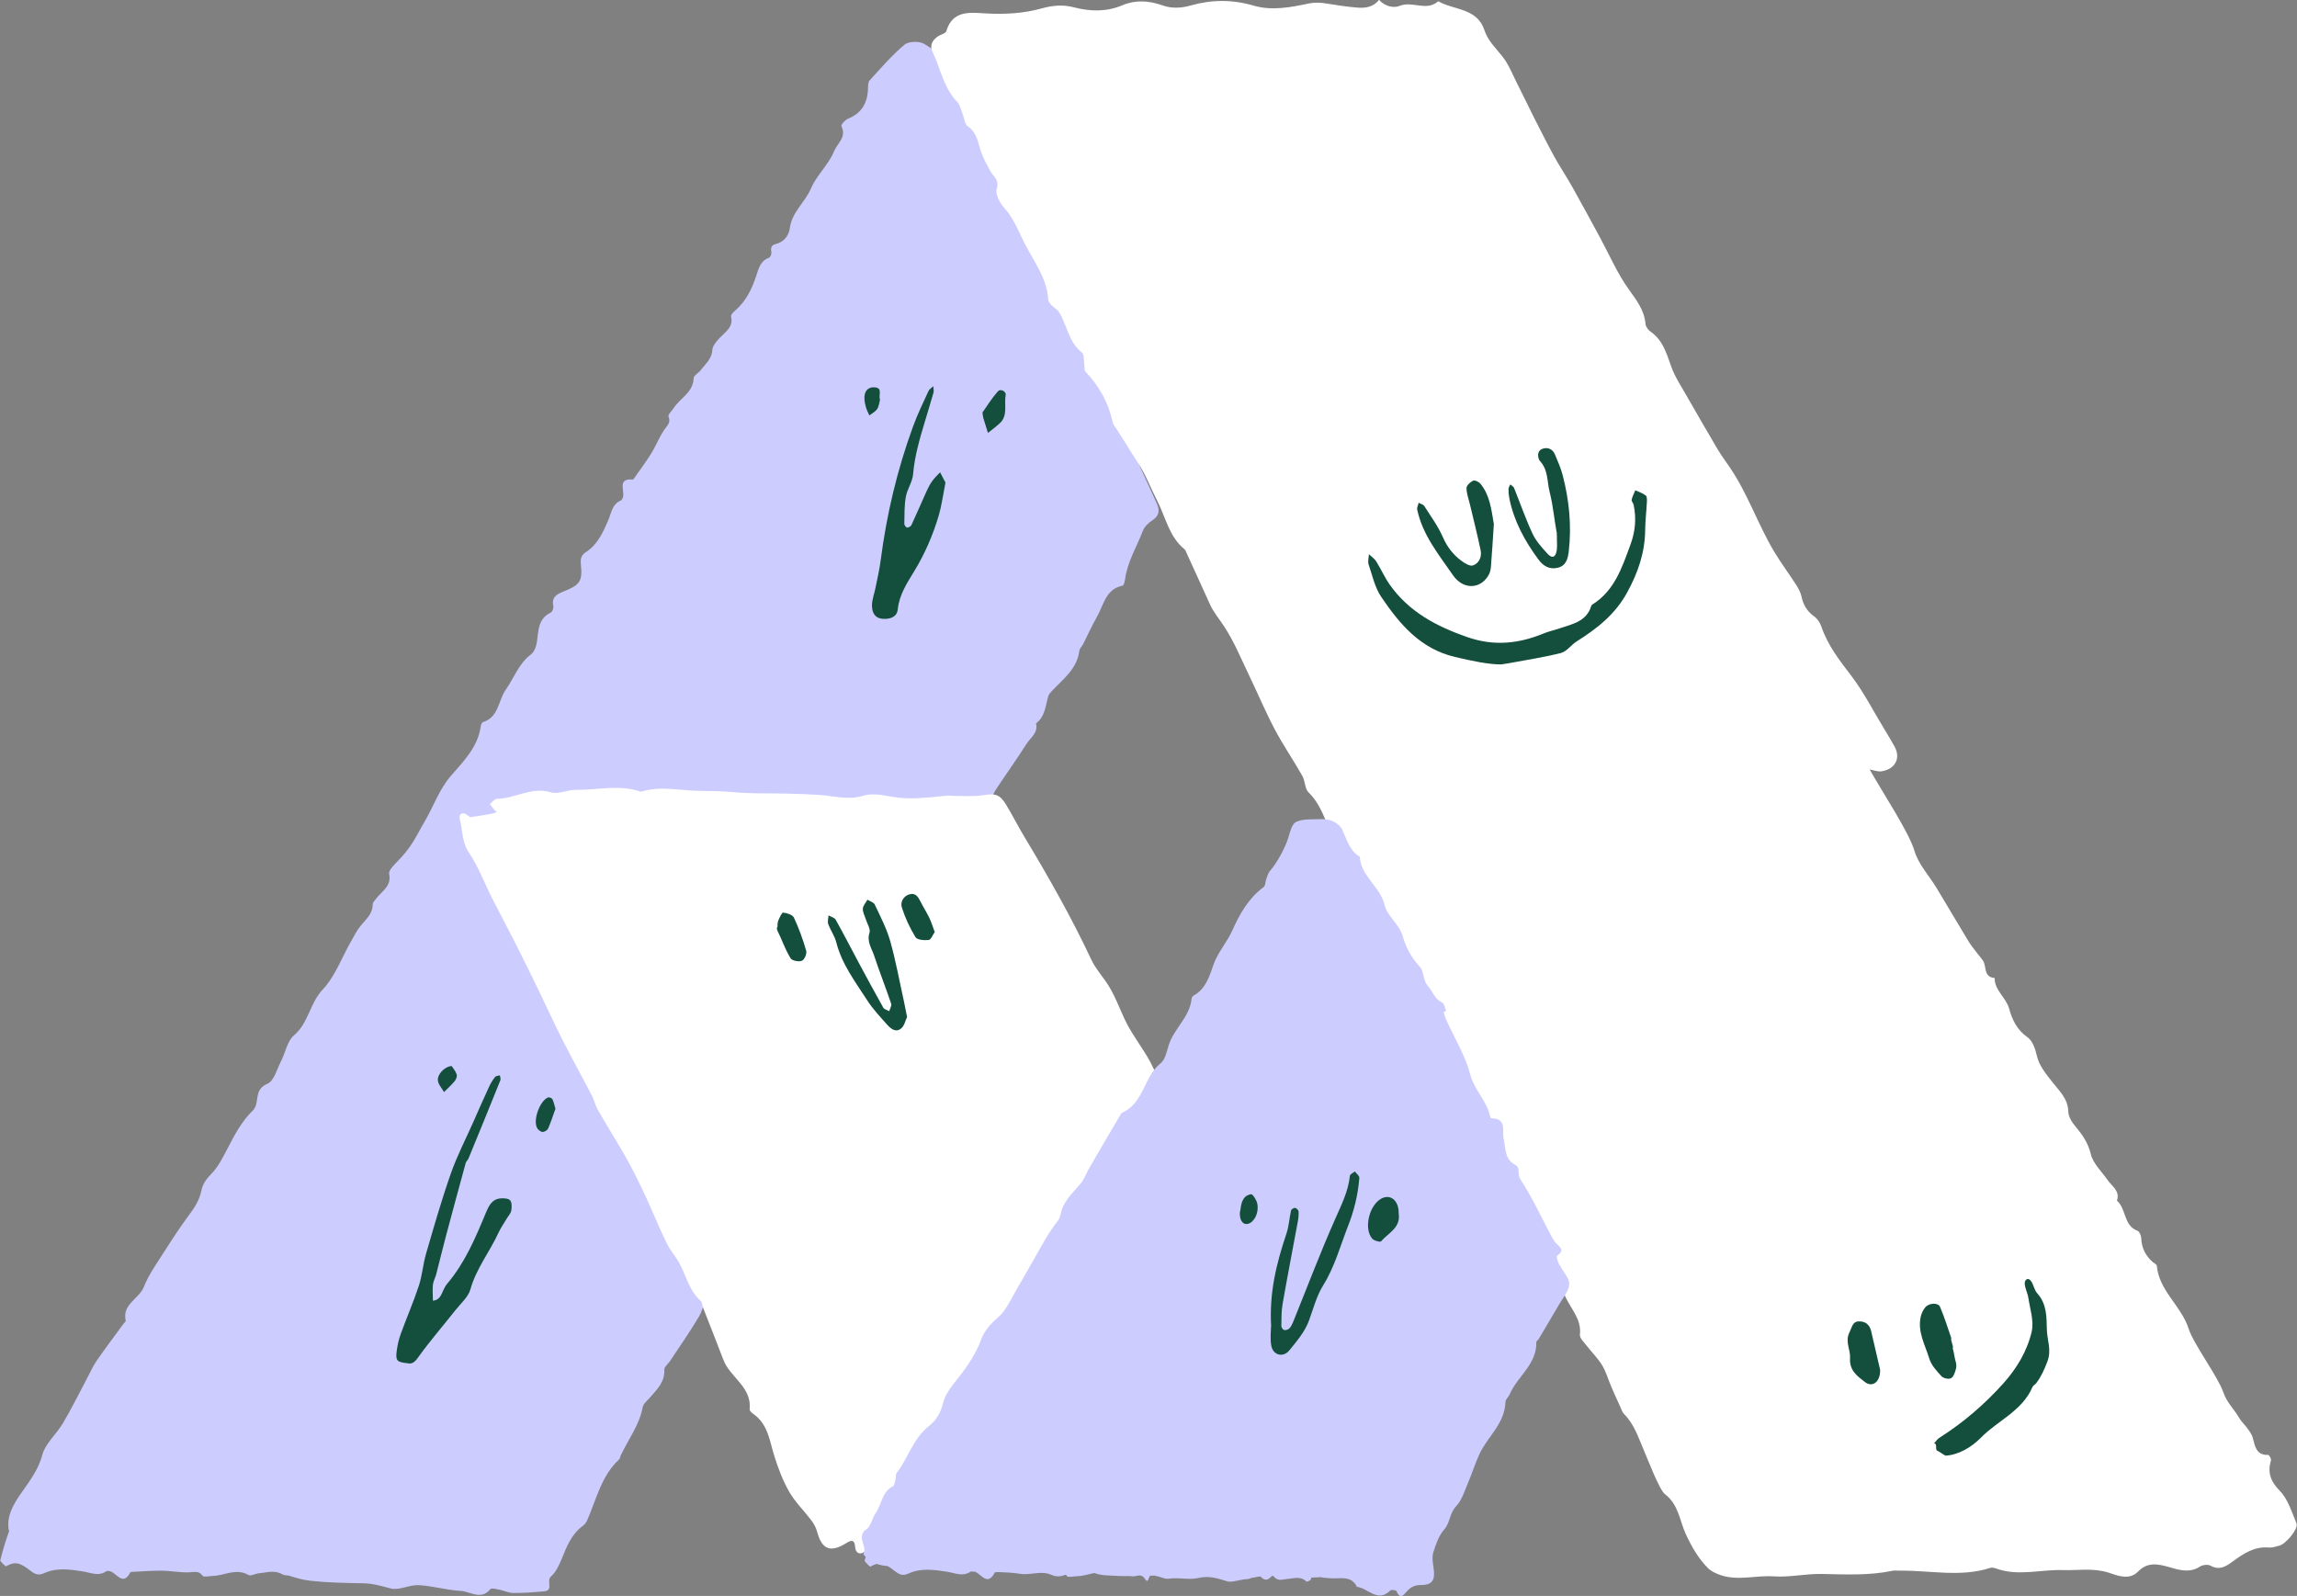 <?xml version="1.0" encoding="UTF-8"?>
<svg id="Ebene_2" data-name="Ebene 2" xmlns="http://www.w3.org/2000/svg" viewBox="0 0 313.95 218.12">
  <rect x="0" y="0" width="313.95" height="218.12" fill="#808080" stroke="none"/>
  <defs>
    <style>
      .cls-1 {
        fill: #144f3d;
      }

      .cls-2 {
        fill: #ccf;
      }

      .cls-3 {
        fill: #fff;
      }
    </style>
  </defs>
  <g id="Ebene_1-2" data-name="Ebene 1">
    <g>
      <path class="cls-2" d="M120.06,112.92c3.32.2,6.65.45,10.18.69.04,0,.29-.08.54-.08,1.31,0,2.44-.36,3.5-1.2.98-.77,1.1-1.75,1.22-2.84.06-.56.34-1.15.65-1.63,1.36-2.07,2.81-4.07,4.13-6.16.55-.87,1.65-1.54,1.32-2.83,1.24-.93,1.29-2.38,1.67-3.7.08-.29.33-.55.55-.78,1.53-1.62,3.4-2.99,3.7-5.45.04-.31.35-.57.5-.87.64-1.26,1.22-2.56,1.92-3.79.91-1.6,1.17-3.76,3.49-4.24.17-.03.3-.54.34-.85.32-2.4,1.59-4.45,2.44-6.65.22-.57.77-1.09,1.3-1.43.9-.58,1.02-1.32.65-2.17-.73-1.69-1.54-3.35-2.29-5.04-.29-.66-.53-1.35-.78-2.02-.2-.54-.31-1.14-.59-1.64-1.19-2.15-3.32-3.84-3.23-6.63,0-.18-.37-.35-.47-.56-.81-1.65-1.72-3.28-2.35-5-.34-.93-.11-2.01-.92-2.88-1.42-1.53-2.65-3.21-2.82-5.42-.02-.23-.19-.48-.37-.65-1.49-1.41-.91-3.96-2.82-5.13-.52-2.5-1.28-4.87-2.84-7-.83-1.14-1.19-2.61-2.28-3.66-.79-.77-1.32-1.76-.97-2.92.22-.7.06-1.25-.5-1.52-2.19-1.04-1.67-3.69-3.14-5.13.36-1.54-.07-2.77-1.39-3.67-.32-2.33-2.47-2.96-4.01-4.03-.64-.44-2.18-.42-2.75.06-1.75,1.45-3.24,3.22-4.79,4.9-.19.21-.2.62-.21.94-.02,2.02-.78,3.51-2.75,4.29-.39.16-.97.84-.89,1,.74,1.54-.52,2.28-.99,3.42-.8,1.94-2.39,3.26-3.19,5.15-.79,1.86-2.59,3.18-2.87,5.39-.12.93-.75,1.88-1.88,2.15-.64.15-.76.51-.64,1.12.05.24-.15.72-.34.78-1.14.4-1.4,1.45-1.7,2.37-.6,1.86-1.41,3.54-2.91,4.84-.25.21-.61.58-.56.8.34,1.45-.73,2.07-1.52,2.9-.45.48-1.01,1.1-1.04,1.68-.07,1.25-.95,1.91-1.58,2.75-.29.4-.96.72-.97,1.1-.07,1.97-1.84,2.72-2.73,4.09-.26.39-.81.9-.71,1.16.33.82-.13,1.16-.53,1.74-.73,1.05-1.19,2.28-1.87,3.37-.75,1.2-1.61,2.33-2.42,3.5-2.45-.23-.92,1.81-1.5,2.64-.05.07-.09.17-.15.2-1.24.52-1.32,1.69-1.78,2.76-.68,1.57-1.42,3.25-2.97,4.27-.71.47-.85.9-.75,1.81.23,2.28-.17,2.74-2.42,3.64-.93.37-1.61.78-1.35,1.97.06.27-.13.79-.35.89-1.76.84-1.67,2.48-1.9,4.03-.09.61-.37,1.36-.82,1.7-1.68,1.27-2.31,3.23-3.45,4.84-1.03,1.47-.93,3.75-3.12,4.41-.15.05-.27.42-.3.65-.4,2.82-2.41,4.76-4.09,6.72-1.59,1.86-2.33,4.11-3.51,6.12-1.33,2.26-1.66,3.43-4.07,5.86-.38.38-.92.99-.83,1.38.36,1.7-1.01,2.36-1.78,3.39-.18.25-.47.52-.47.78,0,1.34-.96,2.07-1.69,2.98-.51.64-.88,1.39-1.29,2.11-1.26,2.21-2.16,4.76-3.86,6.56-1.77,1.88-1.92,4.57-3.93,6.27-.92.78-1.15,2.34-1.76,3.52-.56,1.09-.96,2.71-1.86,3.08-1.72.72-1.17,2.16-1.69,3.22-.07.15-.17.3-.29.42-1.57,1.52-2.55,3.43-3.54,5.34-.61,1.17-1.23,2.4-2.13,3.32-.69.69-1.2,1.42-1.37,2.27-.27,1.38-.99,2.44-1.8,3.52-1.15,1.55-2.21,3.17-3.24,4.8-1.01,1.59-2.15,3.15-2.83,4.88-.66,1.66-3.02,2.37-2.47,4.63.02.1-.2.25-.3.39-1.23,1.68-2.48,3.34-3.67,5.05-.51.73-.86,1.57-1.29,2.36-1.1,2.06-2.13,4.17-3.32,6.18-.88,1.5-2.4,2.76-2.83,4.35-.6,2.24-1.95,3.84-3.17,5.63-.6.89-1.16,1.9-1.38,2.93-.13.61-.15,1.29.01,1.89-.02.04-.04.08-.05.13-.47,1.26-.83,2.56-1.16,3.86.03.03.04.07.07.11.21.25.44.48.69.69,1.22-.71,1.91-.56,3.35.57.72.57,1.16.68,1.94.33,1.68-.76,3.5-.49,5.19-.23,1.15.18,2.18.74,3.28-.03.06-.04.17-.02.25-.02,1.02-.04,1.92,2.33,3.04.14,1.42-.07,2.83-.19,4.25-.18,1.28.01,2.57.29,3.85.22.7-.03,1.24-.23,1.75.48.16.22.89.03,1.36.02,1.63-.03,3.21-1.12,4.91-.13.32.19.95-.2,1.45-.24,1.05-.08,2.08-.48,3.17.14.22.12.51.16.81.16.96.3,1.92.6,2.9.71,2.47.29,4.97.32,7.46.37,1.28.03,2.43.38,3.65.7,1.16.3,2.56-.52,3.84-.45,1.9.1,3.78.68,5.69.78,1.34.07,2.81,1.34,4.1-.24.15-.18.79,0,1.19.07.66.13,1.31.46,1.96.46,1.41,0,2.82-.09,4.22-.23,1.3-.13.23-1.42.91-2.03.65-.58,1.09-1.49,1.43-2.33.71-1.72,1.34-3.44,2.93-4.59.25-.18.46-.48.59-.77,1.26-2.87,1.93-6.06,4.37-8.32.11-.1.11-.32.18-.47,1.04-2.22,2.58-4.19,3.04-6.68.08-.44.57-.82.9-1.2.98-1.14,2.13-2.16,2.05-3.9-.02-.39.52-.79.79-1.2,1.33-2.01,2.72-3.99,3.95-6.07.7-1.18.7-2.78,2.24-3.46.21-.09.27-.57.38-.87.74-1.92-.38-3.57-.86-5.28-.17-.6-1.23-.9-1.65-1.49-.44-.63-.53-1.49-.9-2.18-.84-1.58-2.48-2.76-2.32-4.83.02-.28-.2-.69-.44-.87-1.3-.97-1.32-2.89-2.88-3.72-.48-.26-.91-1.18-.87-1.75.16-1.98-1.23-3.24-2-4.76-.59-1.17-2.35-1.72-1.81-3.51.02-.08-.24-.21-.33-.35-.47-.76-1.02-1.5-1.37-2.31-.76-1.78-1.57-3.48-2.71-5.11-1.2-1.71-1.98-3.75-3.19-5.51-.21-.3-.07-.82-.21-1.2-.15-.42-.35-.99-.68-1.14-1.18-.54-1.71-1.54-2.19-2.62-.85-1.9-1.63-3.84-2.59-5.68-.69-1.32-1.75-2.45-2.43-3.77-1.09-2.13-2.49-4.07-3.7-6.13-.23-.4-.55-1.16-.42-1.28.38-.32.98-.57,1.47-.54,1.39.08,2.78.36,4.17.49,2.48.23,5.01.21,7.44.68,2.05.4,4,.46,5.95-.16,1.01-.32,1.77-.19,2.5.57.21.22.65.32.98.31,1.58-.06,3.15-.24,4.72-.26,3.77-.06,7.55-.05,11.33-.07,2.83,0,5.65,0,8.48,0,2.16,0,4.31-.02,6.47-.06.66-.01,1.32-.18,1.97-.14Z"/>
      <path class="cls-3" d="M313.92,208.3c-.67-1.57-1.18-3.38-2.32-4.54-1.3-1.33-1.69-2.51-1.21-4.18.06-.2-.25-.73-.38-.73-1.66.05-1.79-1.18-2.1-2.33-.12-.45-.43-.87-.71-1.26-.38-.53-.88-.98-1.2-1.54-.66-1.16-1.65-2.02-2.12-3.43-.68-2.04-4.09-6.63-4.74-8.68-1-3.14-4.05-5.18-4.35-8.62-.02-.18-.36-.33-.55-.49-.99-.87-1.53-1.94-1.58-3.28-.01-.35-.25-.91-.52-1.01-1.93-.72-1.5-3-2.8-4.11.45-1.33-.67-1.95-1.27-2.81-.81-1.17-1.99-2.25-2.3-3.55-.38-1.57-1.17-2.68-2.14-3.83-.47-.56-.93-1.32-.94-2.01-.05-1.8-1.31-2.87-2.25-4.1-.87-1.13-1.76-2.16-2.08-3.63-.19-.87-.58-1.94-1.24-2.4-1.44-1.01-2.09-2.37-2.52-3.93-.42-1.51-1.99-2.47-1.98-4.18-1.59-.11-1.04-1.65-1.63-2.43-.3-.4-.62-.77-.92-1.17-.35-.46-.72-.92-1.02-1.41-1.46-2.41-2.88-4.84-4.34-7.25-1.03-1.71-2.51-3.28-3.05-5.12-.71-2.45-4.17-7.69-6.12-11.11.53.08,1.08.33,1.61.25,1.84-.28,2.7-1.74,1.79-3.4-.44-.81-.93-1.59-1.4-2.38-1.48-2.43-2.78-4.99-4.49-7.25-1.62-2.13-3.25-4.19-4.11-6.76-.18-.53-.56-1.09-1.01-1.41-.96-.68-1.46-1.55-1.7-2.68-.12-.56-.42-1.11-.73-1.6-.99-1.54-2.09-3.01-3.03-4.58-2.22-3.72-3.59-7.89-6.05-11.49-.55-.81-1.14-1.6-1.64-2.44-1.44-2.44-2.87-4.89-4.27-7.36-.75-1.31-1.6-2.59-2.1-4-.64-1.79-1.14-3.59-2.82-4.75-.32-.22-.65-.67-.68-1.03-.16-1.91-1.24-3.26-2.31-4.77-1.55-2.16-2.62-4.67-3.9-7.03-1.27-2.34-2.53-4.69-3.84-7.01-.78-1.39-1.68-2.72-2.45-4.12-.96-1.76-1.86-3.55-2.77-5.34-.79-1.56-1.53-3.14-2.32-4.69-.62-1.23-1.13-2.55-1.97-3.61-.9-1.15-1.99-2.14-2.46-3.59-1-3.06-4.16-2.72-6.32-3.96-1.58,1.43-3.51-.08-5.26.63-.85.35-2.05.05-2.83-.82-.75.98-1.84,1.15-2.94,1.06-1.42-.11-2.84-.34-4.25-.56-.82-.13-1.54-.18-2.43,0-2.44.52-5.02,1.01-7.47.3-2.93-.86-5.77-.85-8.65-.03-1.31.37-2.62.43-3.87-.02-1.85-.66-3.71-.76-5.47-.01-2.21.93-4.41.85-6.62.28-1.52-.4-2.95-.26-4.41.15-2.52.7-5.07.83-7.69.68-2.11-.12-4.48-.46-5.34,2.43-.1.33-.81.46-1.19.74-.73.54-1.13,1.17-.66,2.15,1.07,2.26,1.47,4.83,3.31,6.74.43.44.56,1.17.81,1.78.22.54.26,1.32.65,1.58,1.35.92,1.42,2.38,1.9,3.69.31.85.78,1.64,1.2,2.45.39.75,1.28,1.16.87,2.41-.23.7.41,1.92,1.01,2.59,1.33,1.47,1.97,3.24,2.84,4.94,1.28,2.49,3.03,4.72,3.2,7.67.02.28.32.57.54.81.28.3.71.5.92.84,1.12,1.79,1.29,4.09,3.13,5.53.35.28.24,1.15.34,1.75.05.29-.02.68.14.85,1.87,1.97,3.15,4.23,3.72,6.9.08.39.4.72.62,1.07.97,1.51,1.89,3.06,2.88,4.56,1.04,1.59,1.71,3.42,2.59,5.12,1.17,2.26,1.62,4.93,3.75,6.65.12.1.17.29.24.44,1.06,2.33,2.14,4.66,3.19,7,.5,1.13,1.29,2.06,1.96,3.07,1.36,2.07,2.32,4.41,3.4,6.66,1.19,2.48,2.26,5.02,3.54,7.45,1.15,2.17,2.55,4.2,3.76,6.34.4.7.33,1.77.86,2.27,2.29,2.22,2.54,5.55,4.51,7.94.71.86.86,2.16,1.46,3.15,1.28,2.12,2.2,4.45,3.66,6.48.59.83.69,1.99,1.17,2.93,1.71,3.34,3.53,6.62,5.23,9.96,1.34,2.64,2.35,5.47,3.92,7.95,1.01,1.61,1.73,3.2,2.12,5.01.07.32.15.74.37.9,1.6,1.16,1.71,3.22,2.91,4.68,1.79,2.18,2.06,5.28,4.02,7.45.05.06.06.15.1.23,1.86,3.98,3.87,7.91,5.51,11.98.72,1.79,2.36,3.24,2.1,5.45-.05.45.53,1,.88,1.45.71.92,1.56,1.75,2.16,2.73.55.9.83,1.96,1.25,2.94.38.9.79,1.78,1.2,2.67.17.37.29.8.56,1.07,1.41,1.41,1.96,3.27,2.73,5.03.44,1,2.08,5.32,2.83,5.89,1.88,1.42,2.03,3.67,2.87,5.49.8,1.72,1.68,3.25,2.96,4.57.48.5,1.21.83,1.89,1.05,2.36.76,4.77-.03,7.17.14,2.15.15,4.34-.37,6.51-.33,3.24.06,6.47.24,9.68-.43.32-.07.67-.02,1.01-.02,4.13-.06,8.29.94,12.39-.38.22-.07.52-.02.75.07,3.04,1.12,6.12.13,9.18.23,2.09.07,4.13-.33,6.27.36,1.11.36,2.77,1.1,4-.16,1.26-1.29,2.62-1.07,4.16-.63,1.39.4,2.85.89,4.3-.05.37-.24,1.09-.32,1.45-.12,1.21.67,2.07.12,2.99-.55,1.48-1.09,2.99-2.11,4.98-1.93.47.04.98-.14,1.46-.27.89-.25,2.59-2.32,2.31-2.97Z"/>
      <path class="cls-3" d="M304.48,206.72c-.17.84-.43,1.18-1.26,1.18-1,0-2.01,0-2.77.89-.18.21-.64.32-.94.27-2.24-.35-4.48.65-6.73,0-.28-.08-.69.01-.95.17-1.74,1.02-3.77-.02-5.53.82-2.58-.6-5.08-.31-7.56.56-.44.15-.99-.06-1.48-.04-1.6.06-3.31-.19-4.75.32-1.5.52-2.97.49-4.45.61-2,.16-4.03,0-6.03.11-.98.05-1.94.54-2.92.6-2.91.18-5.83.21-8.74.35-2.6.13-5.2.32-7.79.48,0-.01,0-.03,0-.04-.84.04-1.68.08-2.52.12-.75.04-1.5.14-2.25.12-1.4-.03-.19-1.29-.86-1.92-.94-.87-1.44-2.23-2.08-3.41-1.18-2.15-1.58-4.75-3.68-6.38-.18-.14-.32-.41-.36-.64-.16-.82-1.9-4.6-1.88-5.43.03-1.02-1.2-1.15-1.27-2.25-.05-.86-.41-2.1-1.72-2.47-.37-.1-.62-.74-.86-1.17-.54-.94-1.19-1.85-1.5-2.87-.34-1.08-1.44-1.91-1.02-3.28.09-.31-.44-.81-.68-1.22-.87-1.46-1.76-2.9-2.6-4.37-.36-.63-.51-1.41-.96-1.96-2.17-2.61-3.61-5.59-5.03-8.65-.87-1.89-2.14-3.61-2.55-5.72-.04-.23-.16-.53-.34-.64-1.7-1.07-2.19-2.98-2.88-4.61-1.3-3.09-2.59-6.12-4.81-8.7-.41-.48-.54-1.21-.78-1.84-.17-.46-.15-1.15-.47-1.39-2.09-1.54-1.89-4.27-3.4-6.2-1.54-1.98-2.33-4.54-3.47-6.83-.86-1.73-1.84-3.4-2.62-5.16-.76-1.71-2.61-2.88-2.51-5.03,0-.17-.38-.33-.49-.55-.37-.72-.72-1.47-1.04-2.21-.23-.53-.26-1.27-.65-1.6-2.04-1.72-1.89-4.63-3.66-6.5-.44-.46-.23-1.27.51-1.37,2.4-.33,4.82-.55,7.24-.81,1.13,1.12,2.4.19,3.58.17,1.91-.03,3.81-.39,5.73-.57,1.57-.14,3.13-.17,4.72-.11,2.55.09,5.12-.46,7.68-.74.5-.05,1.08-.24,1.49-.06,1.58.67,3.11.22,4.68.04,1.04-.12,2.11.03,3.17.05.32,0,.64-.03.95-.08,2.03-.36,4.1-1.19,6.09-1.01,3.18.28,6.12-1.09,9.36-.61,2.64.39,5.47-.41,8.21-.73,3.26-.37,4.24-.23,6.85,1.1.13.07.39.13.45.06.27-.29.55-.39.83-.41.46,1.41.93,3,.76,3.04-.26.06-.59.63-.56.94.08.74.29,1.48.57,2.17,1.6,3.85,4.02,7.29,5.57,11.18.89,2.23,2.02,4.42,3.38,6.4,1.42,2.06,1.56,4.68,3.41,6.56.93.95,1.32,2.47,1.83,3.79.71,1.84,2.24,3.36,2.32,5.4.08,2.09,2.45,2.82,2.59,4.8,2.16,2.29,2.8,5.46,4.56,7.99.56.81.91,1.63.88,2.76-.03.93,1.36,1.42,1.59,2.67.21,1.14,1.2,2.13,1.85,3.19-1.02,2,1.69,1.65,1.88,2.97.1.7.77,1.29,1.01,1.99.86,2.52,2.86,4.42,3.65,7.02.49,1.63,1.73,3.03,2.56,4.58.41.77.42,2.04,1.01,2.37,1.06.6,2.97,4.51,3.1,5.37.21,1.41,1.06,2.41,1.61,3.6.59,1.28,2.18,2.12,1.68,3.87,1.53,1.29,2.06,3.14,2.77,4.89,2.05.81,1.63,2.34,1.3,3.98Z"/>
      <path class="cls-3" d="M158.98,149.75c-.36-1.57-.98-3.12-1.73-4.55-1.02-1.92-2.43-3.64-3.38-5.58-.9-1.84-1.54-3.79-2.74-5.49-.68-.96-1.45-1.88-1.95-2.93-2.73-5.81-5.89-11.38-9.2-16.88-.87-1.44-1.62-2.96-2.5-4.39-.86-1.4-1.49-1.51-3.13-1.24-1.22.19-2.48.09-3.72.1-.41,0-.82-.07-1.23-.04-2.55.24-5.07.61-7.65.12-1.22-.23-2.61-.47-3.74-.12-2.07.65-3.98.03-5.97-.1-1.52-.1-3.04-.15-4.56-.19-2.39-.06-4.79.04-7.16-.19-1.65-.16-3.26-.14-4.9-.18-2.61-.06-5.22-.71-7.82.12-2.92-1.03-5.91-.22-8.86-.26-1.16-.02-2.44.65-3.46.34-2.65-.81-4.89.87-7.37.89-.32,0-.64.47-.96.72.3.36.54.81.92,1.05.26.17-2.03.5-3.61.74-.17-.14-.35-.27-.53-.39-.52-.35-1.05-.04-.89.63-.03.01-.03.02,0,.02.41,1.51.26,3.09,1.24,4.56,1.3,1.95,2.14,4.2,3.21,6.31,1.1,2.16,2.24,4.3,3.34,6.46.99,1.97,1.96,3.95,2.92,5.93,1.11,2.29,2.16,4.6,3.31,6.87,1.31,2.59,2.72,5.12,4.06,7.7.3.58.43,1.26.75,1.83,1.02,1.79,2.11,3.55,3.16,5.33,1.64,2.78,3.05,5.68,4.34,8.64.66,1.52,1.3,3.04,2.05,4.52.44.87,1.12,1.62,1.6,2.48.97,1.74,1.34,3.81,2.94,5.21.22.19.21.62.33.93.93,2.38,1.88,4.75,2.78,7.13.91,2.41,3.91,3.7,3.59,6.77-.02.18.25.45.45.59,2.02,1.37,2.25,3.6,2.89,5.68.53,1.72,1.18,3.44,2.07,5,.81,1.41,2.03,2.59,3.02,3.9.34.46.65,1,.79,1.55.65,2.45,1.83,2.93,4.04,1.53.69-.44,1.09-.39,1.15.51.07,1.04.82,1.14,1.36.64,1.19-1.1,2.65-2.21,3.2-3.62.68-1.77,1.91-3.04,2.87-4.54.31-.49.88-.84,1.11-1.35,1.89-4.16,5.07-7.49,7.22-11.49.93-1.73,2.33-3.2,3.5-4.79,1.41-1.93,2.12-4.26,3.69-6.13,2.68-3.2,4.28-7.12,6.75-10.5,2.7-3.7,4.8-7.83,7.4-11.62,1.36-1.98,2.31-4.26,4.16-5.94.55-.5,1-1.6.85-2.27Z"/>
      <path class="cls-1" d="M265.9,198.94c-.08,0-.93-.6-1-.61-.55-.13,0-.94-.55-1.08.4-.4.34-.5.8-.79,3.23-2.06,6.1-4.53,8.66-7.38,1.85-2.07,3.27-4.44,3.88-7.09.33-1.45-.24-3.11-.47-4.67-.12-.84-.95-2.15-.12-2.52.74,0,.81,1.38,1.34,1.96,1.32,1.43,1.28,3.24,1.32,4.94.03,1.44.68,2.81.07,4.39-.41,1.07-.84,2.06-1.52,2.95-.15.2-.43.32-.52.54-1.4,3.27-4.73,4.56-7.03,6.9-1.34,1.36-3.08,2.37-4.85,2.47Z"/>
      <path class="cls-1" d="M123.97,139.02c-.23.48-.37,1.2-.81,1.55-.76.61-1.44,0-1.95-.57-.94-1.06-1.92-2.1-2.68-3.28-1.62-2.52-3.47-4.93-4.23-7.93-.22-.87-.79-1.64-1.1-2.5-.12-.35.02-.79.04-1.18.34.19.82.3.98.59,1.09,1.95,2.11,3.93,3.16,5.9,1.1,2.05,2.21,4.1,3.35,6.13.13.23.53.31.81.47.1-.35.36-.75.26-1.03-.75-2.21-1.61-4.39-2.34-6.6-.33-.98-1.01-1.87-.62-3.09.17-.52-.33-1.25-.52-1.88-.14-.47-.42-.95-.39-1.41.03-.42.4-.81.63-1.22.34.21.86.35,1,.66.77,1.64,1.63,3.28,2.12,5.02.76,2.7,1.26,5.48,1.87,8.22.14.65.26,1.31.43,2.15Z"/>
      <path class="cls-1" d="M266.89,184.23c.25.93.19,1.1.45,2.03.07.24.05.64,0,.82-.14.47-.3,1.07-.66,1.28-.3.18-1.05.03-1.31-.25-.66-.72-1.41-1.52-1.68-2.43-.56-1.84-1.61-3.62-1.18-5.67.1-.47.33-.97.64-1.34.5-.6,1.77-.66,2.01-.06.66,1.57.99,2.71,1.55,4.31-.19.06.37,1.24.18,1.3Z"/>
      <path class="cls-1" d="M256.97,187.21c.06,1.63-1.03,2.5-2.1,1.66-.98-.77-2.12-1.53-2.01-3.26.08-1.16-.73-2.24-.07-3.53.34-.66.4-1.45,1.23-1.48.83-.03,1.49.34,1.72,1.31.43,1.8.84,3.61,1.23,5.29Z"/>
      <path class="cls-1" d="M127.75,127.4c-.28.39-.51,1.04-.81,1.07-.6.07-1.58,0-1.81-.38-.78-1.27-1.42-2.65-1.87-4.07-.23-.71.19-1.54,1.05-1.79.82-.24,1.19.36,1.51,1,.37.75.83,1.45,1.19,2.2.28.59.48,1.23.75,1.96Z"/>
      <path class="cls-1" d="M106.26,126.7c.03-.28,0-.59.1-.84.18-.42.49-1.15.68-1.13.52.05,1.29.3,1.47.68.68,1.46,1.24,2.99,1.68,4.54.11.4-.23,1.21-.58,1.36-.4.18-1.34,0-1.54-.32-.82-1.32-1.13-2.44-1.83-3.83-.06-.17-.09-.41.02-.47Z"/>
      <path class="cls-1" d="M205.17,90.81c-1.76,0-4.02-.48-6.3-1.02-4.74-1.11-7.56-4.49-10.08-8.2-.87-1.28-1.22-2.93-1.73-4.44-.14-.42.02-.93.04-1.4.33.31.74.58.98.95.66,1.05,1.16,2.2,1.87,3.21,2.62,3.71,6.37,5.69,10.58,7.16,3.66,1.28,7.06.91,10.5-.51.7-.29,1.45-.44,2.17-.69,1.73-.59,3.65-.92,4.29-3.06.02-.07.09-.15.16-.19,3.03-1.91,4.05-5.06,5.2-8.19.67-1.82.82-3.59.43-5.44-.05-.24-.32-.49-.27-.69.1-.44.32-.86.5-1.29.49.23,1.03.39,1.44.72.18.14.16.62.14.94-.06,1.26-.22,2.51-.23,3.77-.03,3.08-.98,5.83-2.46,8.53-1.63,3-4.13,4.95-6.91,6.7-.75.47-1.34,1.36-2.12,1.57-2.34.6-4.74.95-7.11,1.4-.17.03-.33.05-1.09.17Z"/>
      <path class="cls-1" d="M204.18,71.59c-.13,1.99-.25,3.98-.41,5.97-.03.4-.17.84-.39,1.18-1.12,1.78-3.41,1.89-4.81-.15-1.92-2.79-4.15-5.49-4.87-8.95-.06-.28.13-.61.2-.92.26.14.62.22.76.43.9,1.41,1.9,2.78,2.56,4.29.57,1.3,1.36,2.32,2.43,3.14.48.37,1.24.85,1.67.7.82-.28,1.24-1.16,1.05-2.07-.44-2.11-.97-4.2-1.47-6.3-.17-.73-.46-1.47-.46-2.2,0-.35.51-.83.9-1.01.23-.11.79.15,1,.41,1.3,1.58,1.49,3.51,1.83,5.47Z"/>
      <path class="cls-1" d="M212.8,72.99c-.39-2.05-.49-3.74-1-5.75-.36-1.42-.18-3-1.32-4.23-.25-.27-.55-1.37.37-1.68.69-.23,1.36.03,1.67.77.39.93.81,1.86,1.06,2.83.89,3.41,1.24,6.87.84,10.39-.12,1.03-.35,2.05-1.6,2.3-1.12.22-1.92-.29-2.58-1.19-1.86-2.53-3.33-5.23-3.95-8.34-.08-.41-.12-.84-.11-1.25,0-.21.16-.42.24-.63.17.15.43.27.51.46.85,2.09,1.58,4.23,2.53,6.26.48,1.03,1.29,1.92,2.07,2.77.63.69,1.13.45,1.25-.54.07-.58.01-1.18.01-1.76.07,0-.07-.4,0-.41Z"/>
      <path class="cls-2" d="M213.14,172.92c-.2-.41-.46-1.21-.33-1.29,1.11-.74.4-1.18-.15-1.73-.28-.28-.46-.65-.65-1-1.37-2.58-2.59-5.26-4.19-7.69-.48-.72,0-1.63-.68-1.98-1.5-.77-1.33-2.23-1.61-3.5-.26-1.16.48-2.87-1.71-2.89-.07,0-.16-.28-.2-.44-.49-2.02-2.11-3.43-2.66-5.52-.68-2.61-2.16-5-3.29-7.49-.16-.35-.24-.72-.36-1.08.12-.05.23-.09.35-.14-.18-.39-.25-1-.55-1.14-1.02-.48-1.28-1.52-1.92-2.24-.74-.82-.53-2.01-1.11-2.63-1.16-1.26-1.91-2.64-2.37-4.23-.47-1.65-2.11-2.71-2.47-4.24-.6-2.54-3.24-3.92-3.39-6.6-1.4-.84-1.77-2.32-2.39-3.69-.23-.51-.83-.97-1.37-1.2-.56-.24-1.25-.27-1.88-.24-1.04.04-2.19-.05-3.07.38-.57.28-.82,1.35-1.05,2.12-.39,1.32-1.52,3.45-2.52,4.58-.25.28-.35.7-.49,1.07-.14.37-.11.93-.36,1.12-2.06,1.53-3.26,3.63-4.28,5.92-.71,1.59-1.96,2.97-2.54,4.59-.61,1.69-1.05,3.36-2.74,4.32-.13.07-.28.26-.29.4-.23,2.55-2.44,4.12-3.15,6.44-.26.85-.47,1.93-1.09,2.42-2.3,1.83-2.28,5.41-5.19,6.72-.2.09-.33.38-.46.59-1.39,2.36-2.77,4.71-4.14,7.08-.37.64-.61,1.37-1.06,1.94-1.1,1.38-2.52,2.51-2.84,4.43-.1.6-.68,1.13-1.04,1.69-.35.54-.73,1.07-1.05,1.63-1.31,2.28-2.58,4.59-3.92,6.86-.78,1.33-1.42,2.87-2.55,3.82-1.06.9-1.88,1.89-2.31,3.07-.84,2.32-2.3,4.17-3.79,6.05-.62.78-1.19,1.71-1.41,2.65-.31,1.33-.96,2.3-1.98,3.12-2.09,1.67-2.77,4.3-4.33,6.34-.17.23-.1.64-.18.95-.08.31-.13.77-.34.88-1.54.78-1.53,2.51-2.38,3.71-.47.67-.61,1.73-1.21,2.13-1.53,1.02.16,2.32-.44,3.41-.02.04.1.19.31.38-.05.19-.11.37-.15.56.02.03.04.07.07.11.21.25.44.48.69.69.34-.19.63-.32.91-.38.47.16.97.25,1.48.29.29.16.6.38.96.67.72.57,1.16.68,1.94.33,1.68-.76,3.5-.49,5.19-.23,1.14.18,2.17.73,3.27-.02.18,0,.36,0,.54.01.91.31,1.75,2.09,2.76.09.15,0,.31-.02.46-.03,1,.03,2,.09,2.99.24,1.45.23,2.87-.49,4.27.14.68.31,1.3.24,1.97-.02.05.06.11.11.16.19.16.22.89.03,1.36.02.8-.01,1.58-.28,2.38-.44,1.04.41,2.29.32,3.45.41.58.05,1.18-.04,1.76.04.56.08,1.15-.51,1.73.39.42.64.43-.19.7-.49.19.03.39.02.6,0,.22.07.45.12.68.18.4.1.81.31,1.19.25,1.37-.21,2.87.19,4.04-.09,1.57-.37,2.72.06,4.04.45.3.09.67.03,1-.03.44-.08.87-.17,1.31-.25.33.01.66-.04.99-.19.38-.08.77-.14,1.15-.21.05.02.1.05.13.08.45.43.82.52,1.29.06.09-.09.18-.16.28-.23.06.02.13.05.17.09.57.72,1.19.41,1.83.36.9-.07,1.84-.45,2.65.35.06.06.56-.15.6-.3.03-.09.05-.17.08-.24.42-.01.83-.03,1.25-.06.46.1.96.12,1.43.15,1.28.09,2.76-.43,3.54,1.17,1.52.16,2.82,2.24,4.57.49.13-.13.78-.04.84.1.48,1.11.87.66,1.41.04.49-.56,1.04-.89,1.95-.88,1.58,0,1.95-.72,1.71-2.3-.11-.72-.24-1.53-.03-2.19.34-1.09.75-2.27,1.48-3.1.83-.94.72-2.22,1.62-3.16.83-.87,1.19-2.19,1.69-3.35.56-1.29.96-2.66,1.57-3.93,1.14-2.33,3.41-4.09,3.49-6.98.01-.37.44-.71.6-1.1,1.06-2.44,3.72-4.07,3.62-7.11,0-.12.23-.24.31-.38.93-1.56,1.86-3.12,2.77-4.69.53-.93,1.37-1.86,1.42-2.83.04-.83-.86-1.69-1.28-2.57Z"/>
      <g>
        <path class="cls-1" d="M55.63,186.31c-1.35-.14-1.57-.34-1.42-1.57.1-.83.28-1.66.57-2.44.79-2.19,1.73-4.34,2.46-6.55.47-1.42.57-2.95.99-4.39,1.07-3.69,2.13-7.38,3.4-11,.85-2.42,2.05-4.72,3.09-7.08.71-1.61,1.42-3.22,2.16-4.82.21-.45.48-.88.79-1.27.12-.15.43-.15.65-.22.03.23.15.49.07.67-1.43,3.57-2.89,7.13-4.35,10.68-.09.23-.33.41-.39.64-.9,3.3-1.8,6.6-2.68,9.9-.47,1.76-.89,3.54-1.35,5.3-.13.49-.4.95-.45,1.43-.08.72,0,1.45,0,2.18.93-.07,1.14-.82,1.45-1.49.14-.3.3-.6.52-.85,2.41-2.85,3.84-6.23,5.25-9.63.38-.91.82-1.92,2.03-2.01.44-.04,1.09,0,1.31.27.25.31.23.94.15,1.4-.07.39-.41.73-.62,1.09-.38.64-.81,1.25-1.12,1.92-1.2,2.62-3.05,4.9-3.85,7.76-.29,1.04-1.3,1.9-2.02,2.81-1.71,2.16-3.52,4.25-5.12,6.48-.48.67-.84.95-1.51.79Z"/>
        <path class="cls-1" d="M129.22,65.98c-.34,1.72-.52,3.14-.92,4.5-.79,2.65-1.88,5.18-3.32,7.55-1,1.65-2.08,3.25-2.28,5.28-.1.98-1.01,1.37-2.11,1.26-1.11-.11-1.39-.96-1.41-1.77-.02-.81.32-1.63.48-2.45.24-1.23.54-2.46.7-3.7.81-6.29,2.26-12.43,4.44-18.38.6-1.64,1.37-3.23,2.1-4.82.12-.27.43-.44.66-.66.01.29.1.59.03.86-.36,1.29-.76,2.56-1.14,3.84-.72,2.4-1.44,4.79-1.65,7.32-.08,1.05-.8,2.03-.99,3.08-.22,1.21-.18,2.47-.21,3.71,0,.18.25.5.38.51.21,0,.52-.17.6-.36.7-1.5,1.34-3.02,2.02-4.52.23-.5.47-1,.79-1.45.32-.45.73-.83,1.1-1.23.28.54.56,1.07.75,1.43Z"/>
        <path class="cls-1" d="M173.74,181.3c-.28-4.65.74-8.68,2.08-12.67.35-1.02.4-2.14.64-3.2.04-.16.39-.37.56-.34.19.03.46.31.47.49.02.5-.03,1-.13,1.5-.69,3.72-1.41,7.43-2.06,11.15-.17.99-.15,2.01-.17,3.02,0,.18.22.49.39.53.21.05.53-.05.69-.21.23-.22.38-.54.51-.84,1.92-4.73,3.72-9.51,5.79-14.17.85-1.92,1.77-3.75,1.99-5.86.02-.22.44-.39.68-.59.22.3.64.61.61.89-.18,2.26-.71,4.46-1.54,6.56-1.07,2.73-1.82,5.57-3.4,8.11-.9,1.44-1.34,3.17-1.93,4.79-.58,1.58-1.67,2.83-2.69,4.09-.84,1.04-2.22.69-2.47-.62-.19-.97-.04-2.01-.04-2.63Z"/>
        <path class="cls-1" d="M191.17,165.86c.3,1.95-1.43,2.66-2.41,3.8-.12.14-.99-.09-1.23-.39-1.17-1.41-.37-4.6,1.3-5.47,1.26-.65,2.38.33,2.34,2.05Z"/>
        <path class="cls-1" d="M134.27,56.39c.56-.78,1.24-1.9,2.09-2.87.44-.5,1.17.05,1.1.44-.26,1.3.36,2.8-.81,3.89-.51.47-1.08.88-1.62,1.32-.22-.7-.44-1.39-.65-2.09-.02-.08-.02-.16-.1-.69Z"/>
        <path class="cls-1" d="M75.93,151.51c-.32.88-.62,1.83-1.02,2.74-.1.23-.51.47-.76.46-.26-.02-.6-.29-.74-.54-.58-1.06.34-3.67,1.47-4.17.15-.07.53.07.61.21.19.35.26.77.42,1.3Z"/>
        <path class="cls-1" d="M169.46,165.76c.03-.16.07-.33.09-.49.11-.96.37-1.88,1.44-2.05.22-.04.75.78.85,1.27.26,1.23-.37,2.49-1.21,2.76-.7.23-1.2-.4-1.17-1.48Z"/>
        <path class="cls-1" d="M120.28,54.64c-.1.35-.14.87-.39,1.26-.24.37-.7.59-1.06.88-.16-.35-.35-.69-.46-1.06-.12-.39-.2-.81-.22-1.22-.05-1.04.49-1.65,1.43-1.56,1.1.11.47,1.02.69,1.69Z"/>
        <path class="cls-1" d="M61.74,145.71c.18.29.53.68.68,1.14.08.26-.08.69-.28.92-.44.53-.96,1-1.45,1.49-.3-.52-.78-1.03-.84-1.58-.1-.83.92-1.93,1.89-1.98Z"/>
      </g>
    </g>
  </g>
</svg>